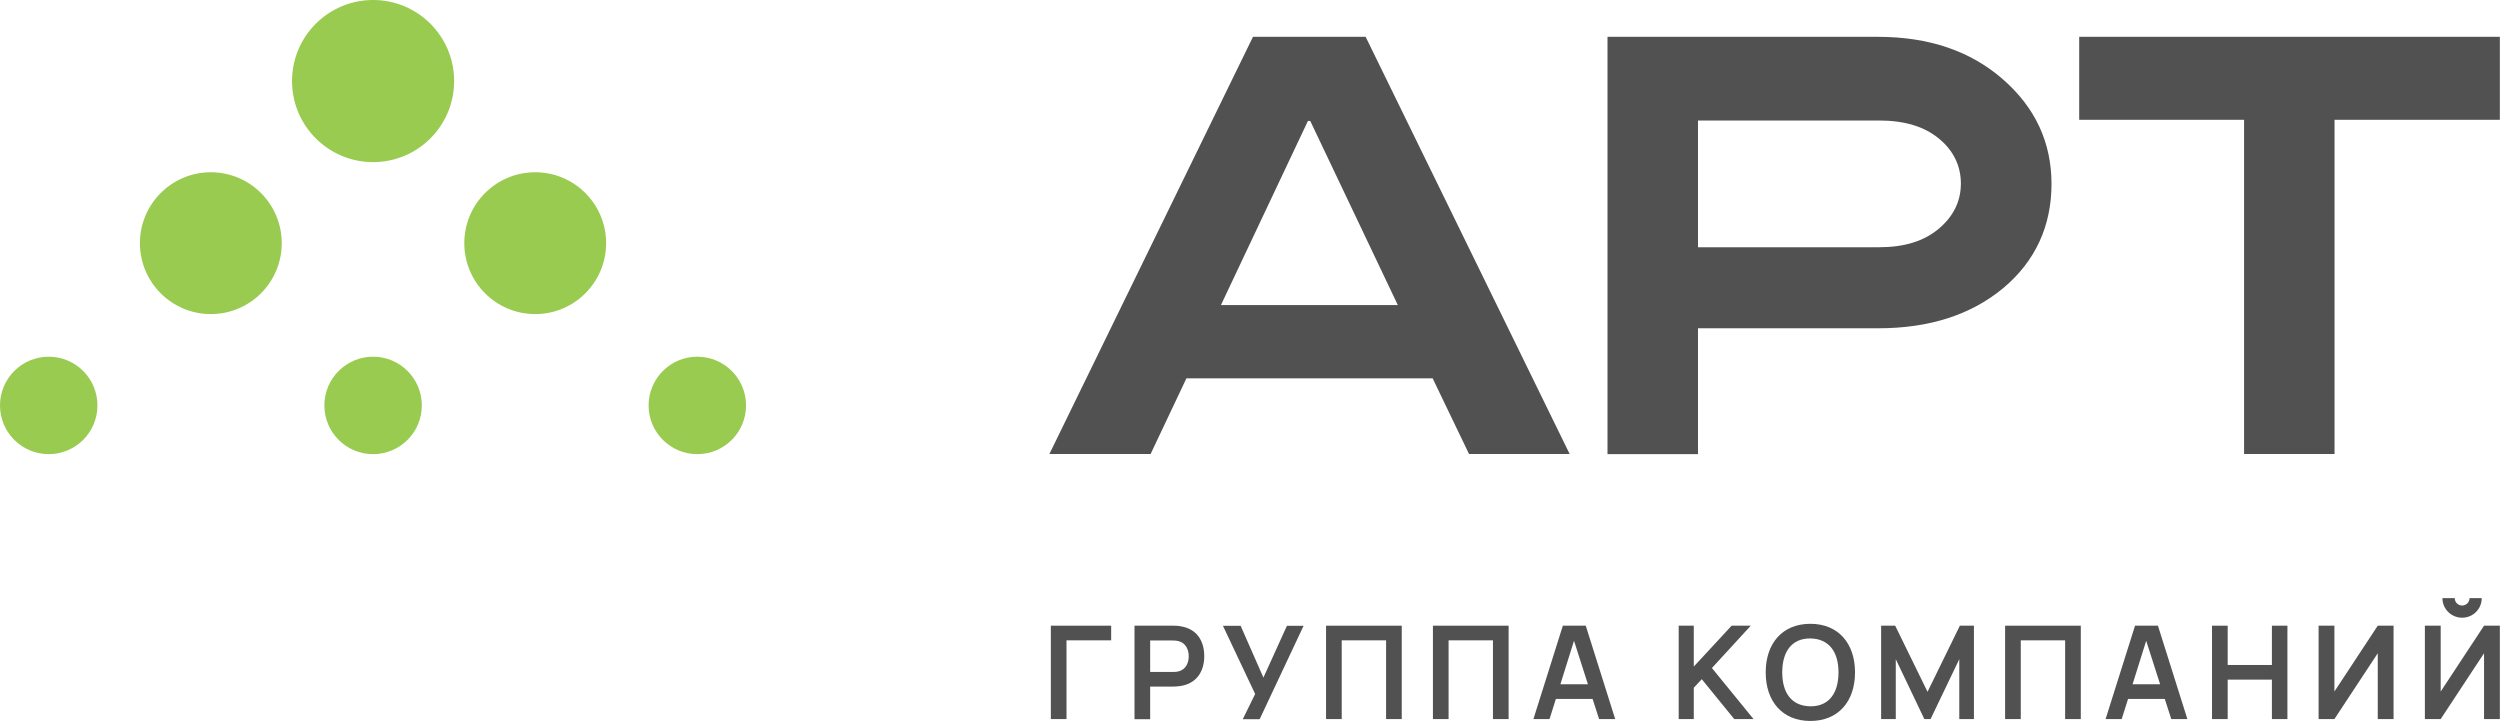 <?xml version="1.0" encoding="UTF-8"?> <svg xmlns="http://www.w3.org/2000/svg" id="Layer_2" data-name="Layer 2" viewBox="0 0 172.41 49.72"> <defs> <style> .cls-1 { fill: #98cb4f; } .cls-2 { fill: #505150; } </style> </defs> <g id="Layer_1-2" data-name="Layer 1"> <g> <g> <path class="cls-2" d="M72.47,49.59v-6.44h4.16v1.01h-3.08v5.43h-1.08Z"></path> <path class="cls-2" d="M78.24,49.59v-6.44h2.66c.12,0,.35,0,.51,.04,1.12,.17,1.64,1,1.64,2.06s-.53,1.89-1.64,2.06c-.17,.03-.4,.04-.51,.04h-1.58v2.25h-1.08Zm1.08-3.25h1.54c.12,0,.28,0,.41-.04,.54-.13,.71-.63,.71-1.04s-.17-.91-.71-1.05c-.12-.03-.29-.04-.41-.04h-1.54v2.17Z"></path> <path class="cls-2" d="M85.71,49.59l.85-1.73-2.22-4.7h1.22l1.57,3.57,1.62-3.57h1.15l-3.03,6.44h-1.15Z"></path> <path class="cls-2" d="M91.45,49.59v-6.44h5.22v6.44h-1.08v-5.43h-3.06v5.43h-1.08Z"></path> <path class="cls-2" d="M98.82,49.59v-6.44h5.22v6.44h-1.08v-5.43h-3.06v5.43h-1.08Z"></path> <path class="cls-2" d="M107.78,43.15h1.58l2.03,6.44h-1.11l-.45-1.39h-2.53l-.44,1.39h-1.11l2.03-6.44Zm-.17,4.04h1.9l-.96-3-.94,3Z"></path> <path class="cls-2" d="M119.6,49.59l-2.24-2.75-.55,.59v2.16h-1.04v-6.44h1.04v2.82l2.61-2.82h1.32l-2.68,2.92,2.87,3.52h-1.34Z"></path> <path class="cls-2" d="M121.77,46.37c0-2,1.15-3.35,3.08-3.35s3.08,1.35,3.08,3.35-1.15,3.35-3.08,3.35-3.08-1.35-3.08-3.35Zm5.02,0c0-1.41-.65-2.32-1.94-2.34-1.3-.01-1.94,.93-1.94,2.34,0,1.41,.64,2.32,1.94,2.34,1.3,.01,1.94-.93,1.94-2.34Z"></path> <path class="cls-2" d="M129.73,49.59v-6.44h.97l2.23,4.56,2.23-4.56h.97v6.44h-1.01v-4.13l-1.98,4.13h-.43l-1.97-4.13v4.13h-1.01Z"></path> <path class="cls-2" d="M138.28,49.59v-6.44h5.22v6.44h-1.08v-5.43h-3.06v5.43h-1.08Z"></path> <path class="cls-2" d="M147.24,43.15h1.58l2.03,6.44h-1.11l-.45-1.39h-2.53l-.44,1.39h-1.11l2.03-6.44Zm-.17,4.04h1.9l-.96-3-.94,3Z"></path> <path class="cls-2" d="M152.55,49.59v-6.44h1.08v2.71h3.05v-2.71h1.07v6.44h-1.07v-2.72h-3.05v2.72h-1.08Z"></path> <path class="cls-2" d="M163.98,49.59v-4.54l-2.99,4.54h-1.09v-6.44h1.09v4.54l2.99-4.54h1.09v6.44h-1.09Z"></path> <path class="cls-2" d="M167.23,49.59v-6.44h1.09v4.54l2.99-4.54h1.09v6.44h-1.09v-4.54l-2.99,4.54h-1.09Zm1.22-8.34h.84c0,.29,.23,.51,.51,.51s.51-.23,.51-.51h.84c0,.75-.6,1.35-1.35,1.35s-1.36-.6-1.36-1.35Z"></path> </g> <g> <circle class="cls-1" cx="3.36" cy="27.96" r="3.36"></circle> <circle class="cls-1" cx="25.73" cy="27.96" r="3.36"></circle> <circle class="cls-1" cx="14.54" cy="16.77" r="4.89"></circle> <circle class="cls-1" cx="25.73" cy="5.59" r="5.59"></circle> <circle class="cls-1" cx="48.09" cy="27.96" r="3.36"></circle> <circle class="cls-1" cx="36.91" cy="16.77" r="4.89"></circle> </g> <g> <path class="cls-2" d="M86.41,2.54h7.77l14.07,28.77h-6.94l-2.51-5.22h-16.98l-2.47,5.22h-6.98L86.41,2.54Zm-2.21,18.5h12.2l-6.04-12.7h-.16l-6,12.7Z"></path> <path class="cls-2" d="M117.1,22.65v8.67h-6.24V2.54h18.66c3.51,0,6.38,.98,8.61,2.93s3.35,4.35,3.35,7.22-1.1,5.32-3.33,7.18c-2.23,1.85-5.1,2.77-8.63,2.77h-12.42Zm0-14.35v8.75h12.5c1.73,0,3.09-.42,4.11-1.28s1.52-1.91,1.52-3.11-.5-2.27-1.5-3.09c-1-.84-2.39-1.26-4.13-1.26h-12.5Z"></path> <path class="cls-2" d="M143.39,8.26V2.54h29.01v5.72h-11.4V31.31h-6.24V8.26h-11.38Z"></path> </g> </g> </g> </svg> 